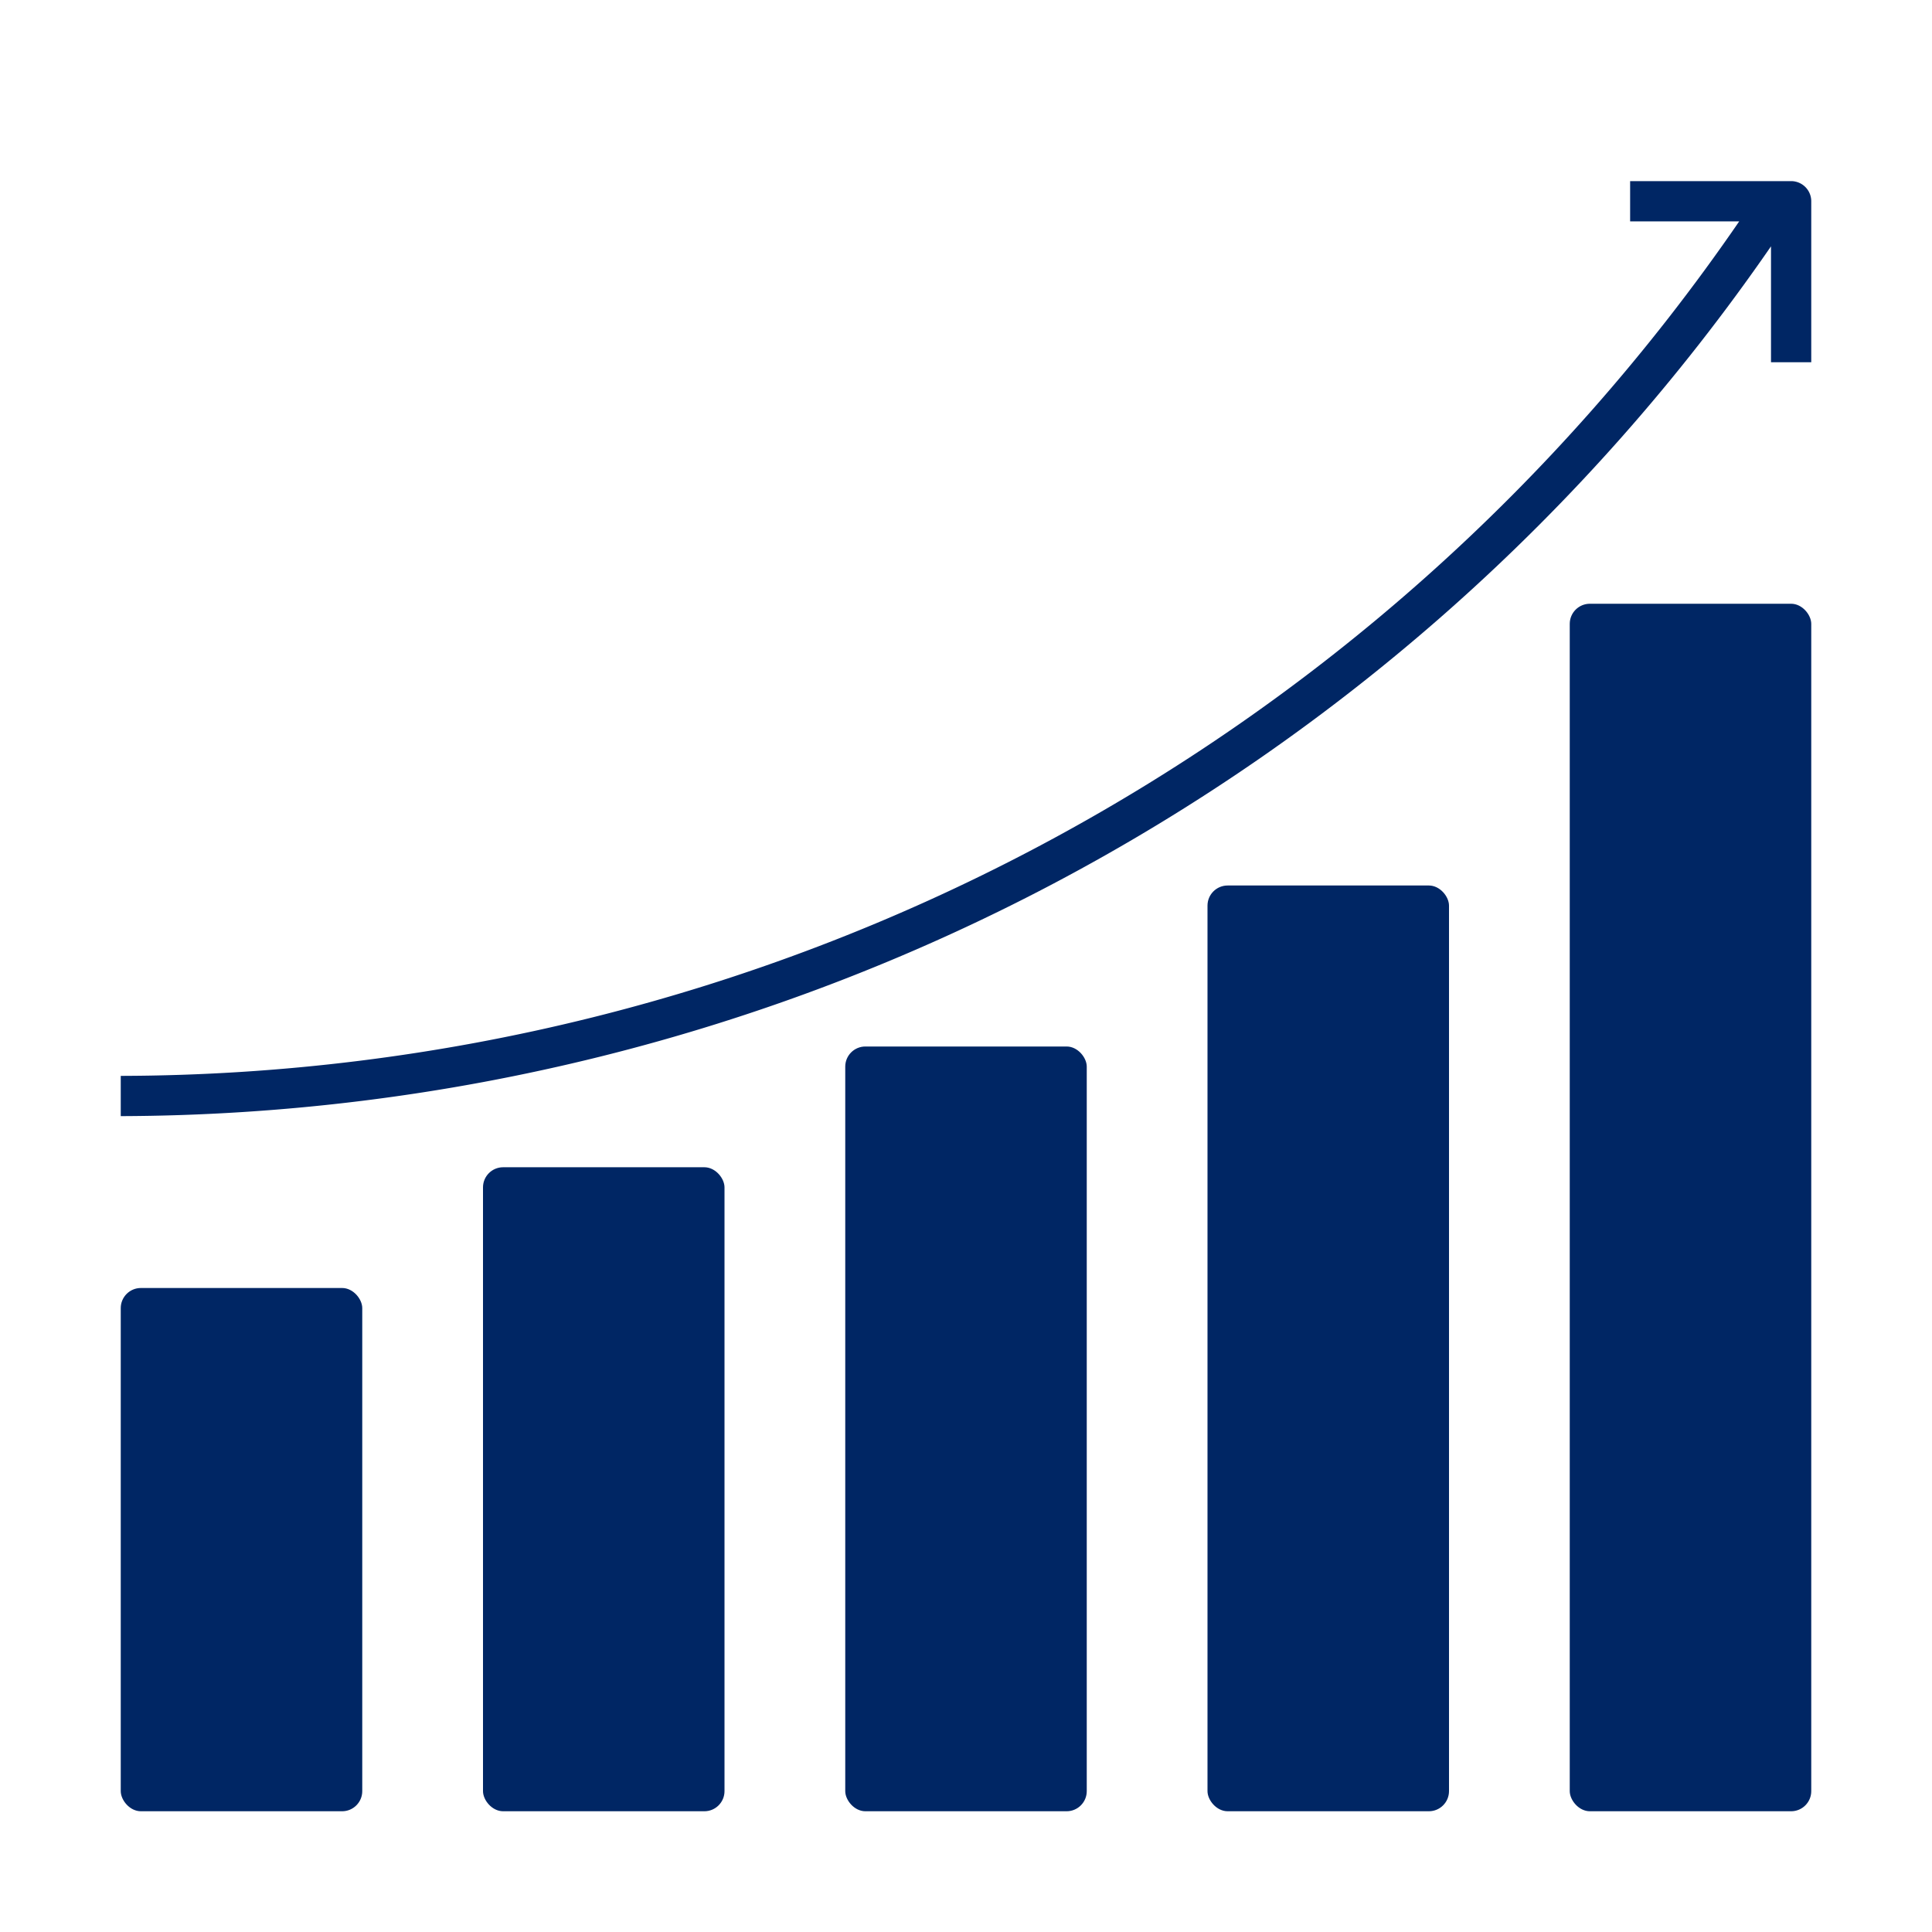 <svg id="Pictograms_main_colour" data-name="Pictograms main colour" xmlns="http://www.w3.org/2000/svg" viewBox="0 0 48 48"><defs><style>.cls-1{fill:#002664;}</style></defs><rect class="cls-1" x="39" y="15" width="6" height="30" rx="0.5"/><rect class="cls-1" x="30" y="22" width="6" height="23" rx="0.5"/><rect class="cls-1" x="21" y="26" width="6" height="19" rx="0.5"/><rect class="cls-1" x="12" y="29" width="6" height="16" rx="0.5"/><rect class="cls-1" x="3" y="32" width="6" height="13" rx="0.5"/><path class="cls-1" d="M44.5,4.5h-4v1h2.71A48.91,48.91,0,0,1,3,26.73v1A50,50,0,0,0,44,6.12V9h1V5A.5.5,0,0,0,44.5,4.5Z"/></svg>